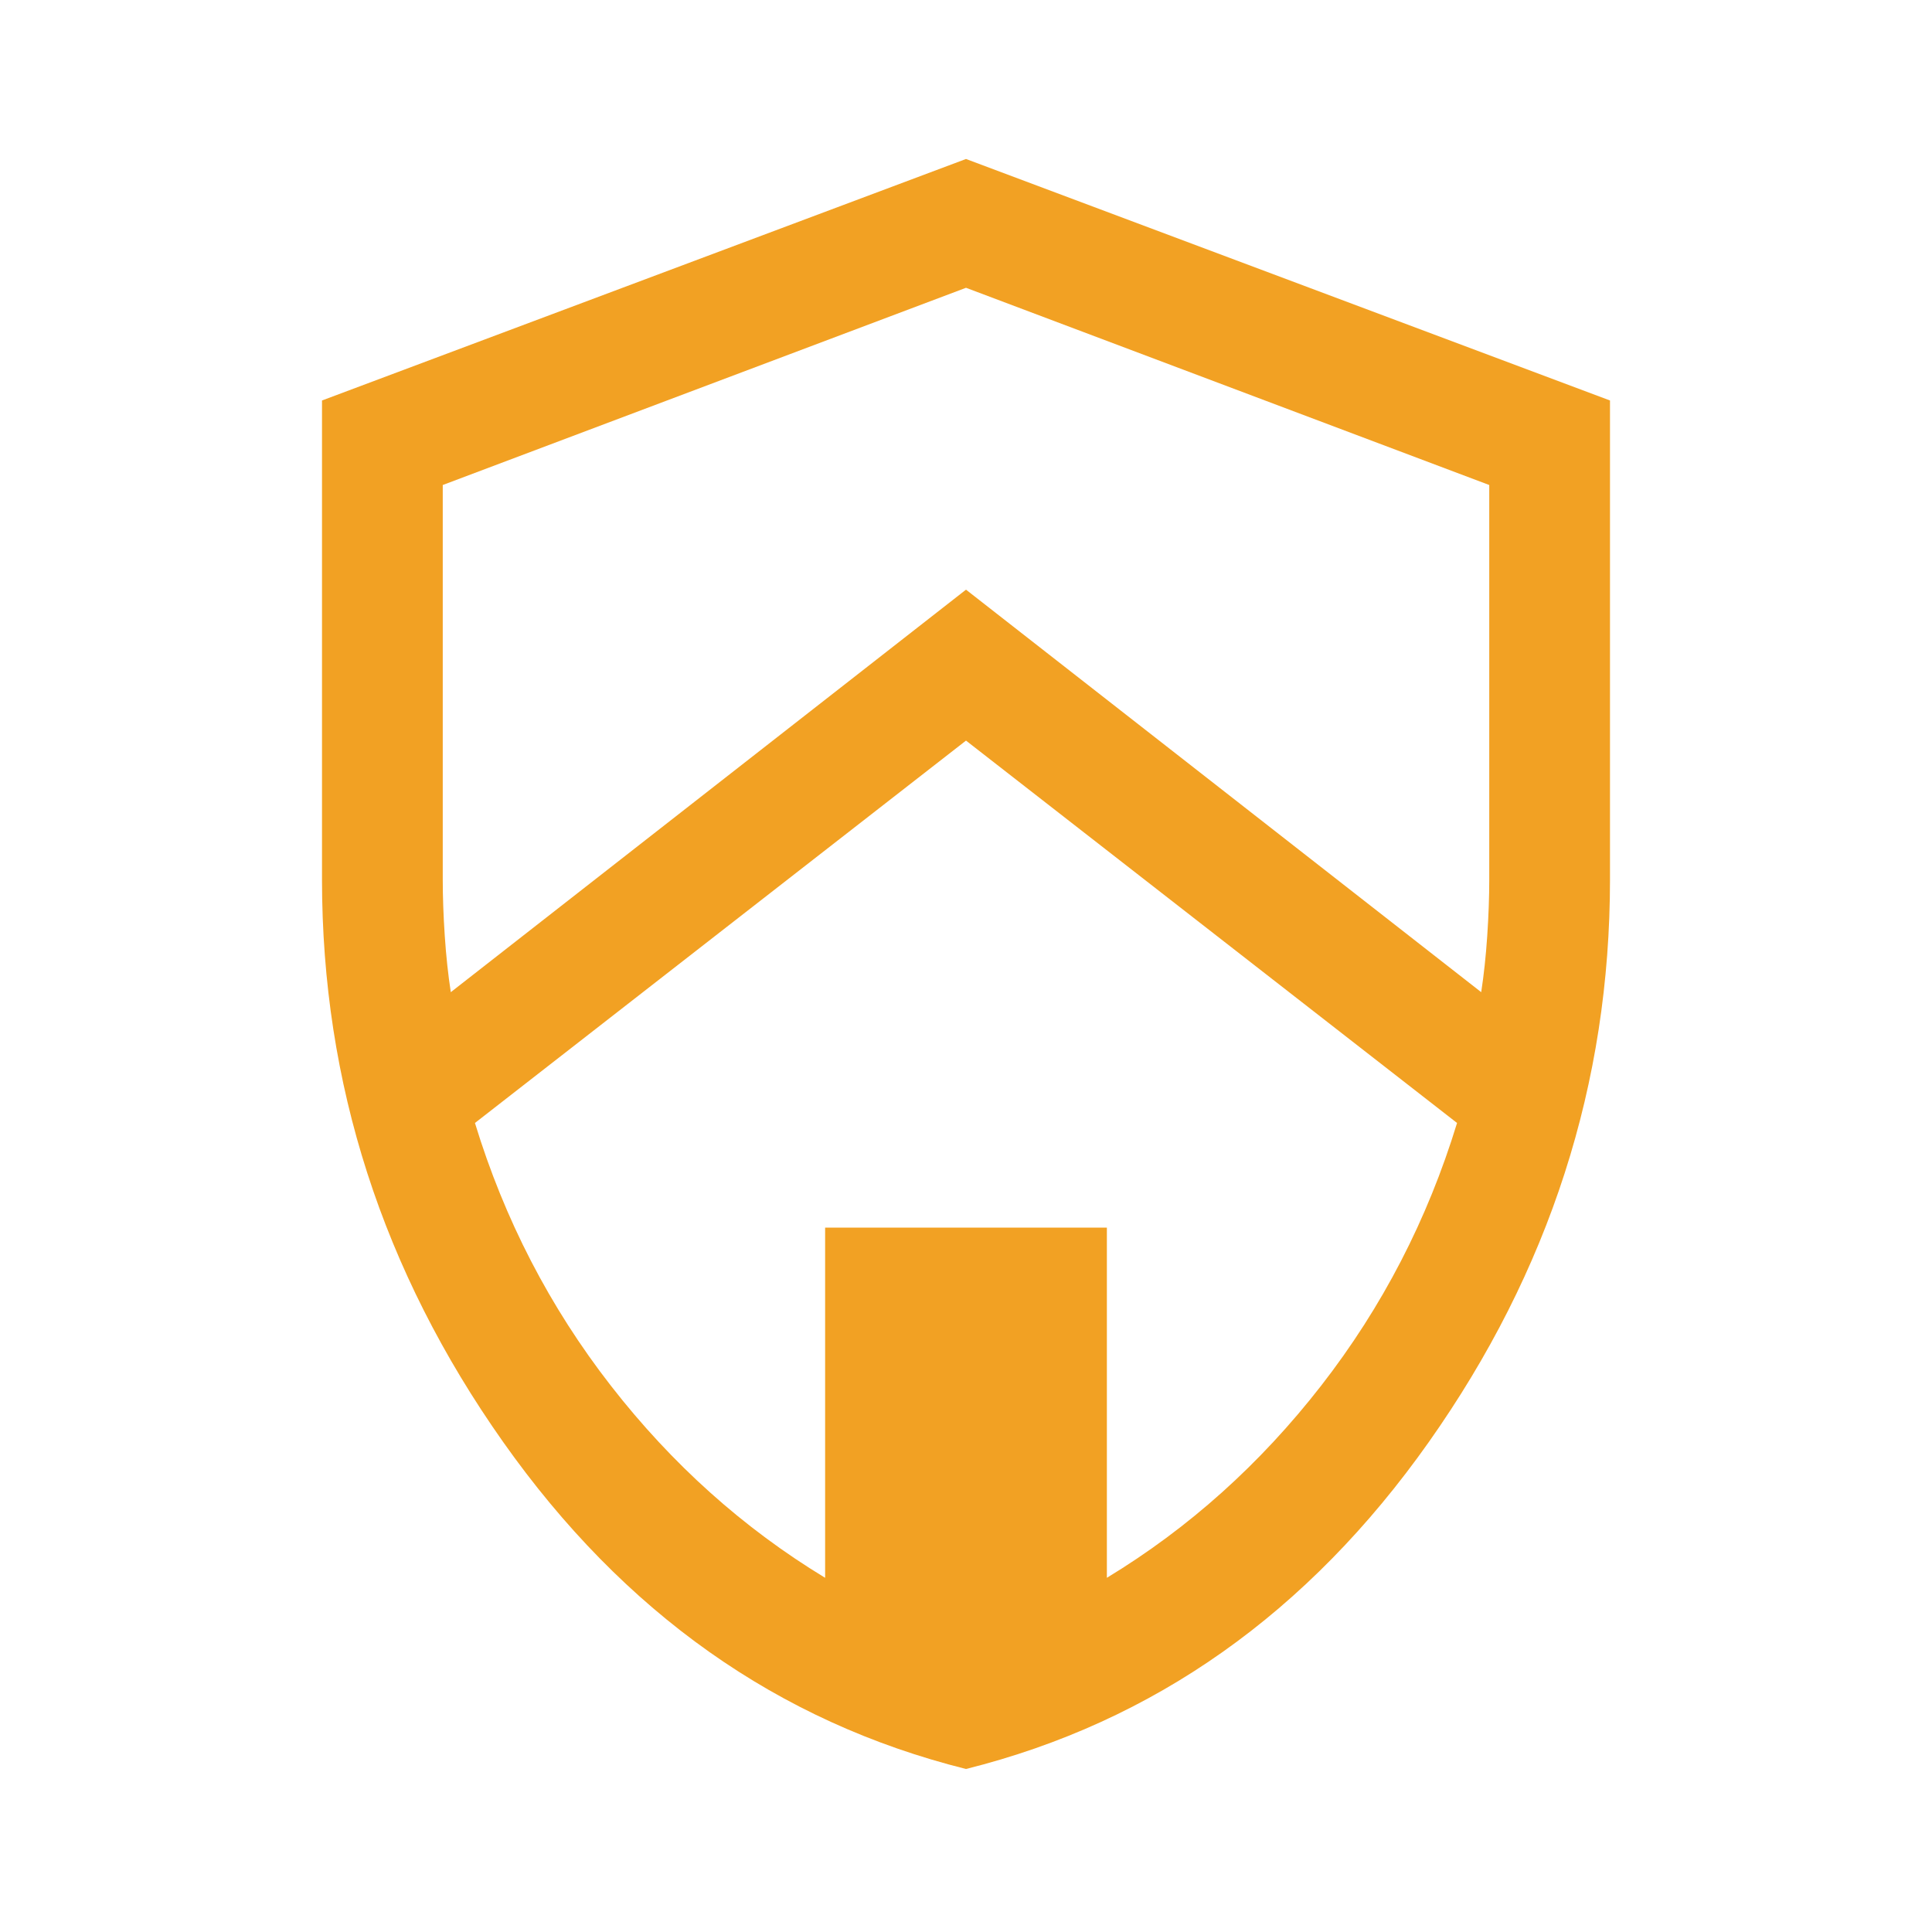 <svg xmlns="http://www.w3.org/2000/svg" height="48px" viewBox="0 -960 960 960" width="48px" fill="#F2A123"><path d="M480-81q-140-35-230-162.5T160-523v-238l320-120 320 120v238q0 152-90 279.5T480-81Zm0-511L236-402q22 72 67.5 130.5T410-176v-174h140v174q61-37 106.5-95.5T724-402L480-592Zm0-225-260 98v196q0 13 1 28t3 28l256-200 256 200q2-13 3-28t1-28v-196l-260-98Z"/></svg>